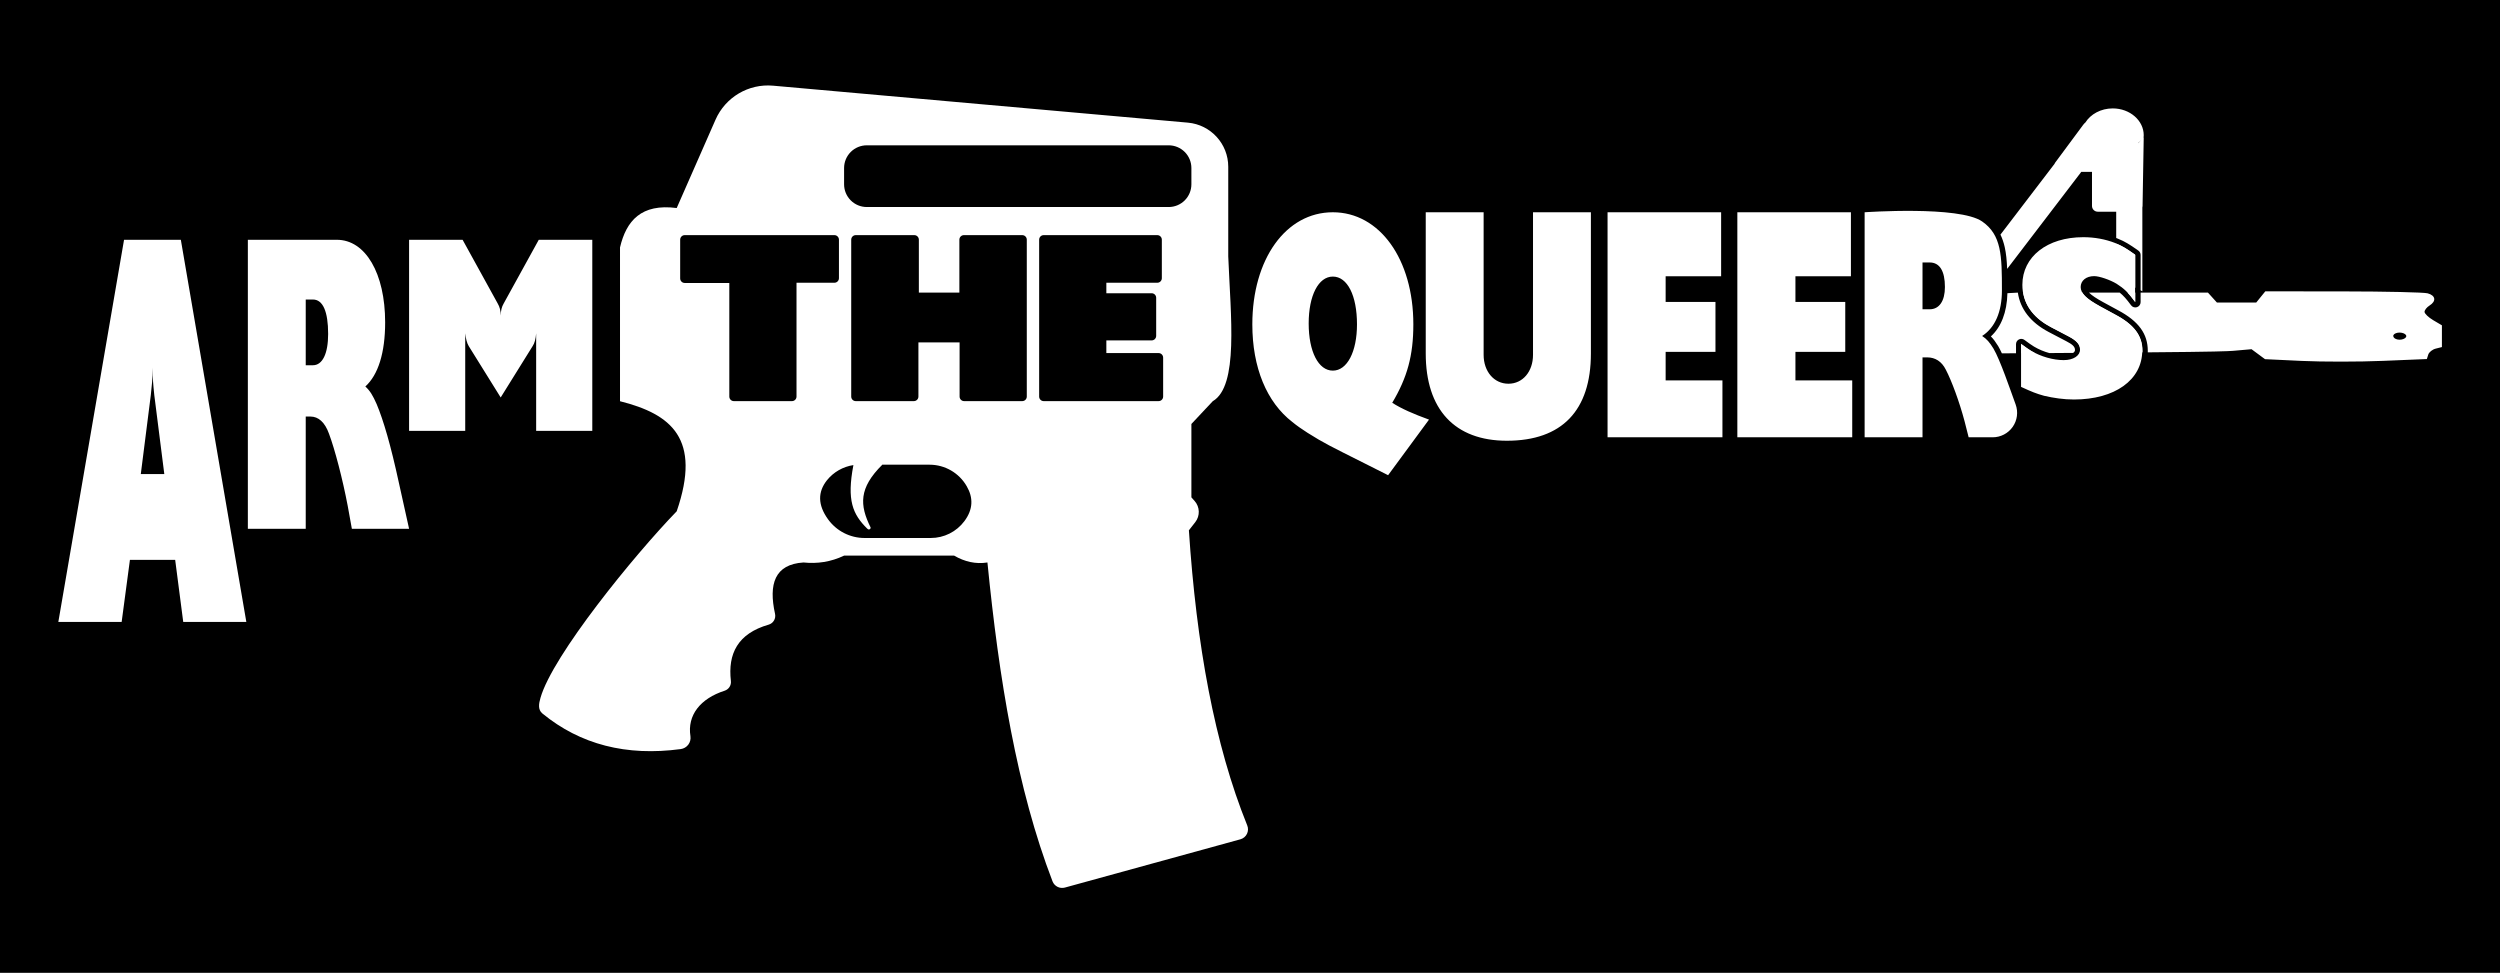 <?xml version="1.0" encoding="UTF-8" standalone="no"?>
<!DOCTYPE svg PUBLIC "-//W3C//DTD SVG 1.1//EN" "http://www.w3.org/Graphics/SVG/1.1/DTD/svg11.dtd">
<svg width="100%" height="100%" viewBox="0 0 1650 642" version="1.1" xmlns="http://www.w3.org/2000/svg" xmlns:xlink="http://www.w3.org/1999/xlink" xml:space="preserve" xmlns:serif="http://www.serif.com/" style="fill-rule:evenodd;clip-rule:evenodd;stroke-linejoin:round;stroke-miterlimit:2;">
    <rect x="0" y="0" width="1650" height="642" fill="#808080" stroke="none"/>
    <g transform="matrix(1,0,0,1,0,-3858)">
        <g transform="matrix(1,0,0,1,0,1932)">
            <g transform="matrix(1.193,0,0,0.953,0,1926)">
                <rect x="0" y="0" width="1383.19" height="673.999"/>
            </g>
            <g transform="matrix(1.071,0,0,1.071,-103.503,-245.774)">
                <g transform="matrix(0.961,0,0,0.961,7.136,168.128)">
                    <path d="M130.545,2333.95L171.148,2333.95L176.45,2294.18L205.472,2294.18L210.635,2333.95L251.098,2333.95L209.1,2088.91L172.683,2088.91L130.545,2333.95ZM189.845,2188.49C190.542,2182.37 190.961,2177.95 191.101,2170.82L191.101,2171.84C191.101,2178.63 191.24,2180.33 192.077,2188.49L198.496,2239.13L183.426,2239.13L189.845,2188.49ZM252.075,2274.22L289.189,2274.22L289.189,2202.26L292.259,2202.26C297.282,2202.26 301.468,2205.86 304.119,2213.31C307.886,2223.33 312.909,2242.61 316.118,2259.57L318.769,2274.22L355.465,2274.22L348.908,2244.67C343.745,2220.76 339.001,2204.57 334.676,2194.29C332.164,2188.64 330.49,2185.81 327.42,2182.98C335.652,2175.53 340.117,2161.39 340.117,2141.86C340.117,2110.5 327.56,2088.91 309.142,2088.91L252.075,2088.91L252.075,2274.22ZM289.189,2127.21L293.794,2127.21C300.212,2127.21 303.561,2134.92 303.561,2149.31C303.561,2161.91 299.933,2169.36 293.794,2169.36L289.189,2169.36L289.189,2127.21ZM355.465,2211.43L391.464,2211.43L391.464,2148.89C391.882,2152.46 392.58,2155.18 393.696,2157.05L414.207,2190.02L434.718,2157.05C435.973,2155.18 436.671,2152.46 436.95,2148.89L436.95,2211.43L472.949,2211.43L472.949,2088.91L438.625,2088.91L416.16,2129.69C414.765,2132.07 414.347,2134.28 414.207,2137.51C414.207,2134.28 413.649,2132.07 412.254,2129.69L389.789,2088.91L355.465,2088.91L355.465,2211.43ZM985.916,2193.43C995.544,2177.24 999.451,2163.17 999.451,2143.13C999.451,2101.32 977.824,2071.26 947.825,2071.26C917.687,2071.26 896.199,2101.32 896.199,2143.13C896.199,2170.88 905.408,2193.04 921.873,2205.76C924.663,2208.07 928.012,2210.38 931.64,2212.7C942.383,2219.44 945.314,2220.79 968.336,2232.35L983.265,2239.87L1009.5,2204.22C999.451,2200.56 991.916,2197.28 985.916,2193.43ZM947.825,2112.5C957.173,2112.5 963.313,2124.64 963.313,2143.13C963.313,2160.67 957.034,2172.81 947.825,2172.81C938.616,2172.81 932.337,2160.67 932.337,2142.56C932.337,2124.64 938.616,2112.5 947.825,2112.5ZM1113.31,2071.26L1076.19,2071.26L1076.19,2162.68C1076.19,2173.39 1069.63,2181.21 1060.42,2181.21C1051.22,2181.21 1044.52,2173.39 1044.52,2162.68L1044.52,2071.26L1007.4,2071.26L1007.4,2161.83C1007.4,2197.7 1025.96,2217.77 1059.45,2217.77C1094.75,2217.77 1113.31,2198.38 1113.31,2161.83L1113.31,2071.26ZM1123.99,2215.56L1197.66,2215.56L1197.66,2179.09L1161.24,2179.09L1161.24,2160.78L1193.19,2160.78L1193.19,2128.76L1161.24,2128.76L1161.24,2112.29L1196.82,2112.29L1196.82,2071.26L1123.99,2071.26L1123.99,2215.56ZM1207.22,2215.56L1280.89,2215.56L1280.89,2179.09L1244.47,2179.09L1244.47,2160.78L1276.42,2160.78L1276.42,2128.76L1244.47,2128.76L1244.47,2112.29L1280.05,2112.29L1280.05,2071.26L1207.22,2071.26L1207.22,2215.56ZM1288.84,2215.56L1325.96,2215.56L1325.96,2164.32L1329.03,2164.32C1334.05,2164.32 1338.24,2166.88 1340.89,2172.18C1344.65,2179.32 1349.68,2193.05 1352.89,2205.13L1355.54,2215.56L1370.96,2215.56C1376.07,2215.56 1380.87,2213.06 1383.8,2208.87C1386.73,2204.68 1387.43,2199.32 1385.68,2194.51C1385.68,2194.51 1385.68,2194.51 1385.68,2194.51C1382.21,2185.03 1375.77,2165.96 1371.44,2158.64C1368.93,2154.62 1367.26,2152.6 1364.19,2150.59C1372.42,2145.28 1376.88,2135.22 1376.88,2121.31C1376.88,2098.98 1376.64,2085.78 1364.19,2077.15C1349.51,2066.97 1288.84,2071.26 1288.84,2071.26L1288.84,2215.56ZM1325.96,2103.45L1330.56,2103.45C1336.98,2103.45 1340.33,2108.94 1340.33,2119.19C1340.33,2128.16 1336.7,2133.47 1330.56,2133.47L1325.96,2133.47L1325.96,2103.45ZM1389.15,2183.23C1396.12,2186.44 1398.91,2187.56 1403.94,2188.95C1409.94,2190.35 1416.5,2191.33 1423.05,2191.33C1449.29,2191.33 1466.87,2178.77 1466.87,2159.93C1466.87,2150.3 1461.56,2143.19 1449.42,2136.77L1439.94,2131.61C1431.01,2126.72 1427.38,2123.24 1427.38,2119.19C1427.38,2115.14 1430.87,2112.21 1436.03,2112.21C1439.38,2112.21 1446.21,2114.58 1450.4,2117.1C1455.14,2120.16 1457.66,2122.4 1462.26,2128.68L1462.26,2098.4C1456.54,2094.35 1454.03,2092.82 1449.56,2091C1443.15,2088.49 1436.17,2087.24 1429.05,2087.24C1405.89,2087.24 1389.99,2099.79 1389.99,2117.79C1389.99,2129.23 1396.26,2138.44 1408.12,2144.72L1419.57,2150.72C1424.87,2153.51 1426.96,2156.02 1426.96,2159.37C1426.96,2163.28 1422.63,2166.07 1416.5,2166.07C1409.8,2166.07 1401.85,2163.84 1395.57,2160.07C1394.17,2159.23 1391.94,2157.7 1389.15,2155.61L1389.15,2183.23Z" style="fill:white;fill-rule:nonzero;"/>
                </g>
                <g transform="matrix(0.976,0,0,0.976,81.351,-1750.98)">
                    <path d="M1278.75,4019.84L1312.83,3975.24C1312.94,3974.95 1313.09,3974.68 1313.28,3974.42L1330.98,3950.53C1331.39,3949.97 1331.87,3949.46 1332.4,3949.02L1332.4,3949.02C1335.66,3943.82 1342.12,3940.15 1349.64,3940.15C1360.61,3940.15 1369.21,3947.91 1369.21,3957.05C1369.21,3957.61 1369.18,3958.17 1369.11,3958.72L1369.21,3958.63L1368.48,4001.8C1368.48,4002.12 1368.43,4002.42 1368.35,4002.71L1368.35,4055.65C1367.98,4055.43 1367.61,4055.23 1367.25,4055.03L1367.25,4032.67C1367.25,4031.58 1366.72,4030.57 1365.84,4029.94C1359.91,4025.75 1357.29,4024.18 1352.66,4022.3C1352.65,4022.29 1352.64,4022.29 1352.62,4022.28C1352.36,4022.18 1352.1,4022.08 1351.84,4021.98L1351.84,4005.37L1340.18,4005.37C1338.17,4005.37 1336.55,4003.74 1336.55,4001.74L1336.55,3980.22L1329.76,3980.22C1329.62,3980.43 1329.48,3980.63 1329.33,3980.83L1282.99,4041.48C1282.78,4036.28 1282.35,4031.72 1281.44,4027.69C1280.79,4024.84 1279.92,4022.23 1278.75,4019.84ZM1367.25,4056.43L1409.74,4056.43L1412.57,4059.56L1415.41,4062.7L1440.27,4062.7L1443.12,4059.17L1445.98,4055.65L1495.07,4055.69C1522.08,4055.72 1546.11,4056.26 1548.48,4056.9C1553.54,4058.26 1554.09,4061.86 1549.65,4064.63C1547.93,4065.7 1546.52,4067.5 1546.52,4068.61C1546.52,4069.72 1548.99,4072.09 1552,4073.87L1557.49,4077.11L1557.49,4090.84L1553.63,4091.81C1551.5,4092.34 1549.36,4094.04 1548.87,4095.59L1547.98,4098.4L1520.3,4099.55C1505.07,4100.19 1482.08,4100.2 1469.2,4099.59L1445.78,4098.48L1441.53,4095.33L1437.28,4092.19L1425.71,4093.21C1422.91,4093.46 1414.27,4093.83 1371.77,4094.17C1371.78,4093.87 1371.78,4093.56 1371.78,4093.26C1371.78,4082.65 1366.22,4074.59 1352.85,4067.51C1352.85,4067.51 1343.53,4062.44 1343.53,4062.44C1339.48,4060.23 1336.62,4058.37 1334.78,4056.57C1334.74,4056.52 1334.69,4056.47 1334.65,4056.43L1354.02,4056.43C1356.37,4058.33 1358.35,4060.53 1361.22,4064.45C1362.08,4065.62 1363.58,4066.1 1364.95,4065.65C1366.32,4065.2 1367.25,4063.92 1367.25,4062.48L1367.25,4056.43ZM1288.58,4094.77C1285.07,4094.79 1280.84,4094.79 1279.64,4094.78C1278.84,4093.03 1278.06,4091.5 1277.35,4090.29C1277.34,4090.27 1277.32,4090.25 1277.31,4090.22C1275.63,4087.53 1274.27,4085.66 1272.71,4084.11C1279.14,4078.21 1282.86,4068.97 1283.15,4056.82L1289.74,4056.46C1291.23,4066.79 1297.77,4075.26 1309.04,4081.23L1309.05,4081.24L1320.32,4087.14C1323.96,4089.06 1325.82,4090.41 1325.82,4092.71C1325.82,4093.46 1325.33,4094.05 1324.64,4094.52C1319.48,4094.56 1314.44,4094.6 1309.61,4094.63C1306.23,4093.7 1302.89,4092.3 1299.95,4090.54C1298.64,4089.75 1296.54,4088.3 1293.91,4086.33C1292.9,4085.58 1291.55,4085.45 1290.42,4086.02C1289.29,4086.58 1288.58,4087.74 1288.58,4089L1288.58,4094.77ZM1328.82,4094.49C1329.04,4093.93 1329.15,4093.34 1329.15,4092.71C1329.15,4089.41 1327.09,4086.94 1321.87,4084.19L1310.6,4078.28C1300.58,4072.98 1294.61,4065.55 1293.11,4056.43L1330.46,4056.43C1332,4059.18 1335.62,4061.92 1341.93,4065.37L1351.27,4070.45C1363.23,4076.77 1368.45,4083.78 1368.45,4093.26C1368.45,4093.57 1368.44,4093.89 1368.43,4094.2C1355.18,4094.3 1341.66,4094.4 1328.82,4094.49ZM1291.91,4094.75L1291.91,4089C1294.66,4091.06 1296.86,4092.57 1298.23,4093.4C1298.99,4093.85 1299.78,4094.28 1300.58,4094.69C1297.58,4094.71 1294.69,4094.73 1291.91,4094.75ZM1363.91,4056.43L1363.91,4062.48C1362,4059.88 1360.46,4057.98 1358.96,4056.43L1363.91,4056.43ZM1363.91,4053.42C1363.46,4053.22 1362.98,4053.03 1362.49,4052.82C1362.48,4052.82 1362.47,4052.82 1362.45,4052.81C1359.05,4051.48 1355.49,4050.49 1351.84,4049.83L1351.84,4025.56C1355.97,4027.27 1358.47,4028.81 1363.91,4032.67L1363.91,4053.42ZM1534.78,4084.62C1536.02,4082.61 1531.62,4080.87 1528.4,4082.1C1525.26,4083.31 1526.99,4086.2 1530.85,4086.2C1532.47,4086.2 1534.24,4085.49 1534.78,4084.62ZM1367.64,3960.17L1365.97,3961.65C1365.73,3961.99 1365.58,3962.2 1365.58,3962.2L1367.64,3960.17ZM407.139,4125.03L407.139,4027.93C411.096,4011.03 420.627,4000.13 442.937,4003.05L467.451,3947.27C473.696,3933.06 488.312,3924.42 503.772,3925.8L765.7,3949.14C780.126,3950.43 791.183,3962.51 791.183,3977L791.183,4033.6C792.727,4071.72 797.791,4115.42 781.399,4125.03L767.913,4139.4L767.913,4185.73L769.951,4188.02C773.293,4191.79 773.467,4197.41 770.364,4201.38L766.331,4206.54C771.083,4278.64 782.524,4341.86 803.164,4392.85C803.878,4394.58 803.816,4396.53 802.994,4398.21C802.172,4399.89 800.669,4401.13 798.867,4401.63C776.517,4407.78 708.199,4426.56 688.04,4432.11C684.816,4432.99 681.443,4431.3 680.229,4428.18C657.767,4369.7 646.402,4300.29 639.135,4226.85C631.692,4228.02 624.716,4226.36 618.099,4222.52L548.623,4222.52C540.217,4226.53 531.666,4227.76 523.003,4226.85C504.796,4227.99 500.873,4240.46 505.038,4259.34C505.674,4262.29 503.928,4265.23 501.035,4266.09C481.462,4271.71 475.156,4284.47 477.153,4301.69C477.462,4304.4 475.83,4306.95 473.244,4307.8C457.79,4312.77 449.52,4323.34 451.614,4336.56C451.888,4338.45 451.396,4340.37 450.247,4341.89C449.097,4343.41 447.387,4344.41 445.497,4344.67C411.194,4349.29 382.054,4341.81 358.143,4322.2C355.194,4319.76 355.866,4316.03 356.916,4312.35C364.567,4285.5 415.982,4222.38 442.937,4194.53C458.732,4148.63 439.489,4133.17 407.139,4125.03ZM554.505,4165.36C547.979,4166.34 541.997,4169.73 537.799,4174.94C531.932,4182.35 531.969,4190.51 538.46,4199.54C543.807,4206.98 552.408,4211.39 561.568,4211.39L603.385,4211.39C611.725,4211.39 619.578,4207.45 624.573,4200.77C630.155,4193.31 630.237,4185.92 626.085,4178.76C621.27,4170.32 612.297,4165.11 602.579,4165.11C594.525,4165.09 583.008,4165.08 572.815,4165.07C557.786,4179.9 558.441,4190.67 565.33,4204.66C565.572,4205.15 565.146,4205.74 564.637,4205.94C564.129,4206.15 563.64,4205.89 563.25,4205.5C554.069,4196.41 550.244,4187.68 554.505,4165.36ZM671.784,4122.1C671.784,4123.69 673.07,4124.97 674.656,4124.97L747.204,4124.97C748.79,4124.97 750.076,4123.69 750.076,4122.1L750.076,4097.51C750.076,4095.92 748.79,4094.63 747.204,4094.63L714.214,4094.63L714.214,4086.64L742.807,4086.64C744.393,4086.64 745.679,4085.35 745.679,4083.77L745.679,4059.72C745.679,4058.14 744.393,4056.85 742.807,4056.85L714.214,4056.85C714.214,4056.85 714.214,4050.23 714.214,4050.23L746.379,4050.23C747.966,4050.23 749.251,4048.94 749.251,4047.36L749.251,4023.04C749.251,4021.45 747.966,4020.16 746.379,4020.16L674.656,4020.16C673.07,4020.16 671.784,4021.45 671.784,4023.04L671.784,4122.1ZM553.126,4122.1C553.126,4123.69 554.412,4124.97 555.998,4124.97L592.684,4124.97C594.27,4124.97 595.556,4123.69 595.556,4122.1L595.556,4087.88L621.551,4087.88L621.551,4122.1C621.551,4123.69 622.837,4124.97 624.423,4124.97L661.109,4124.97C662.695,4124.97 663.981,4123.69 663.981,4122.1L663.981,4023.04C663.981,4021.45 662.695,4020.16 661.109,4020.16L624.286,4020.16C622.699,4020.16 621.413,4021.45 621.413,4023.04L621.413,4056.44L595.831,4056.44L595.831,4023.04C595.831,4021.45 594.545,4020.16 592.958,4020.16L555.998,4020.16C554.412,4020.16 553.126,4021.45 553.126,4023.04L553.126,4122.1ZM445.126,4047.49C445.126,4049.08 446.412,4050.37 447.998,4050.37L476.154,4050.37C476.154,4050.37 476.154,4122.1 476.154,4122.1C476.154,4123.69 477.44,4124.97 479.026,4124.97L515.712,4124.97C517.298,4124.97 518.584,4123.69 518.584,4122.1L518.584,4050.23L542.505,4050.23C544.091,4050.23 545.377,4048.94 545.377,4047.36L545.377,4023.04C545.377,4021.45 544.091,4020.16 542.505,4020.16L447.998,4020.16C446.412,4020.16 445.126,4021.45 445.126,4023.04L445.126,4047.49ZM767.913,3977.8C767.913,3973.99 766.401,3970.34 763.709,3967.65C761.017,3964.96 757.365,3963.45 753.558,3963.45L562.978,3963.45C559.171,3963.45 555.519,3964.96 552.827,3967.65C550.135,3970.34 548.623,3973.99 548.623,3977.8L548.623,3988.07C548.623,3991.88 550.135,3995.53 552.827,3998.22C555.519,4000.91 559.171,4002.42 562.978,4002.42L753.558,4002.42C757.365,4002.42 761.017,4000.91 763.709,3998.22C766.401,3995.53 767.913,3991.88 767.913,3988.07L767.913,3977.8Z" style="fill:white;"/>
                </g>
            </g>
        </g>
    </g>
</svg>
